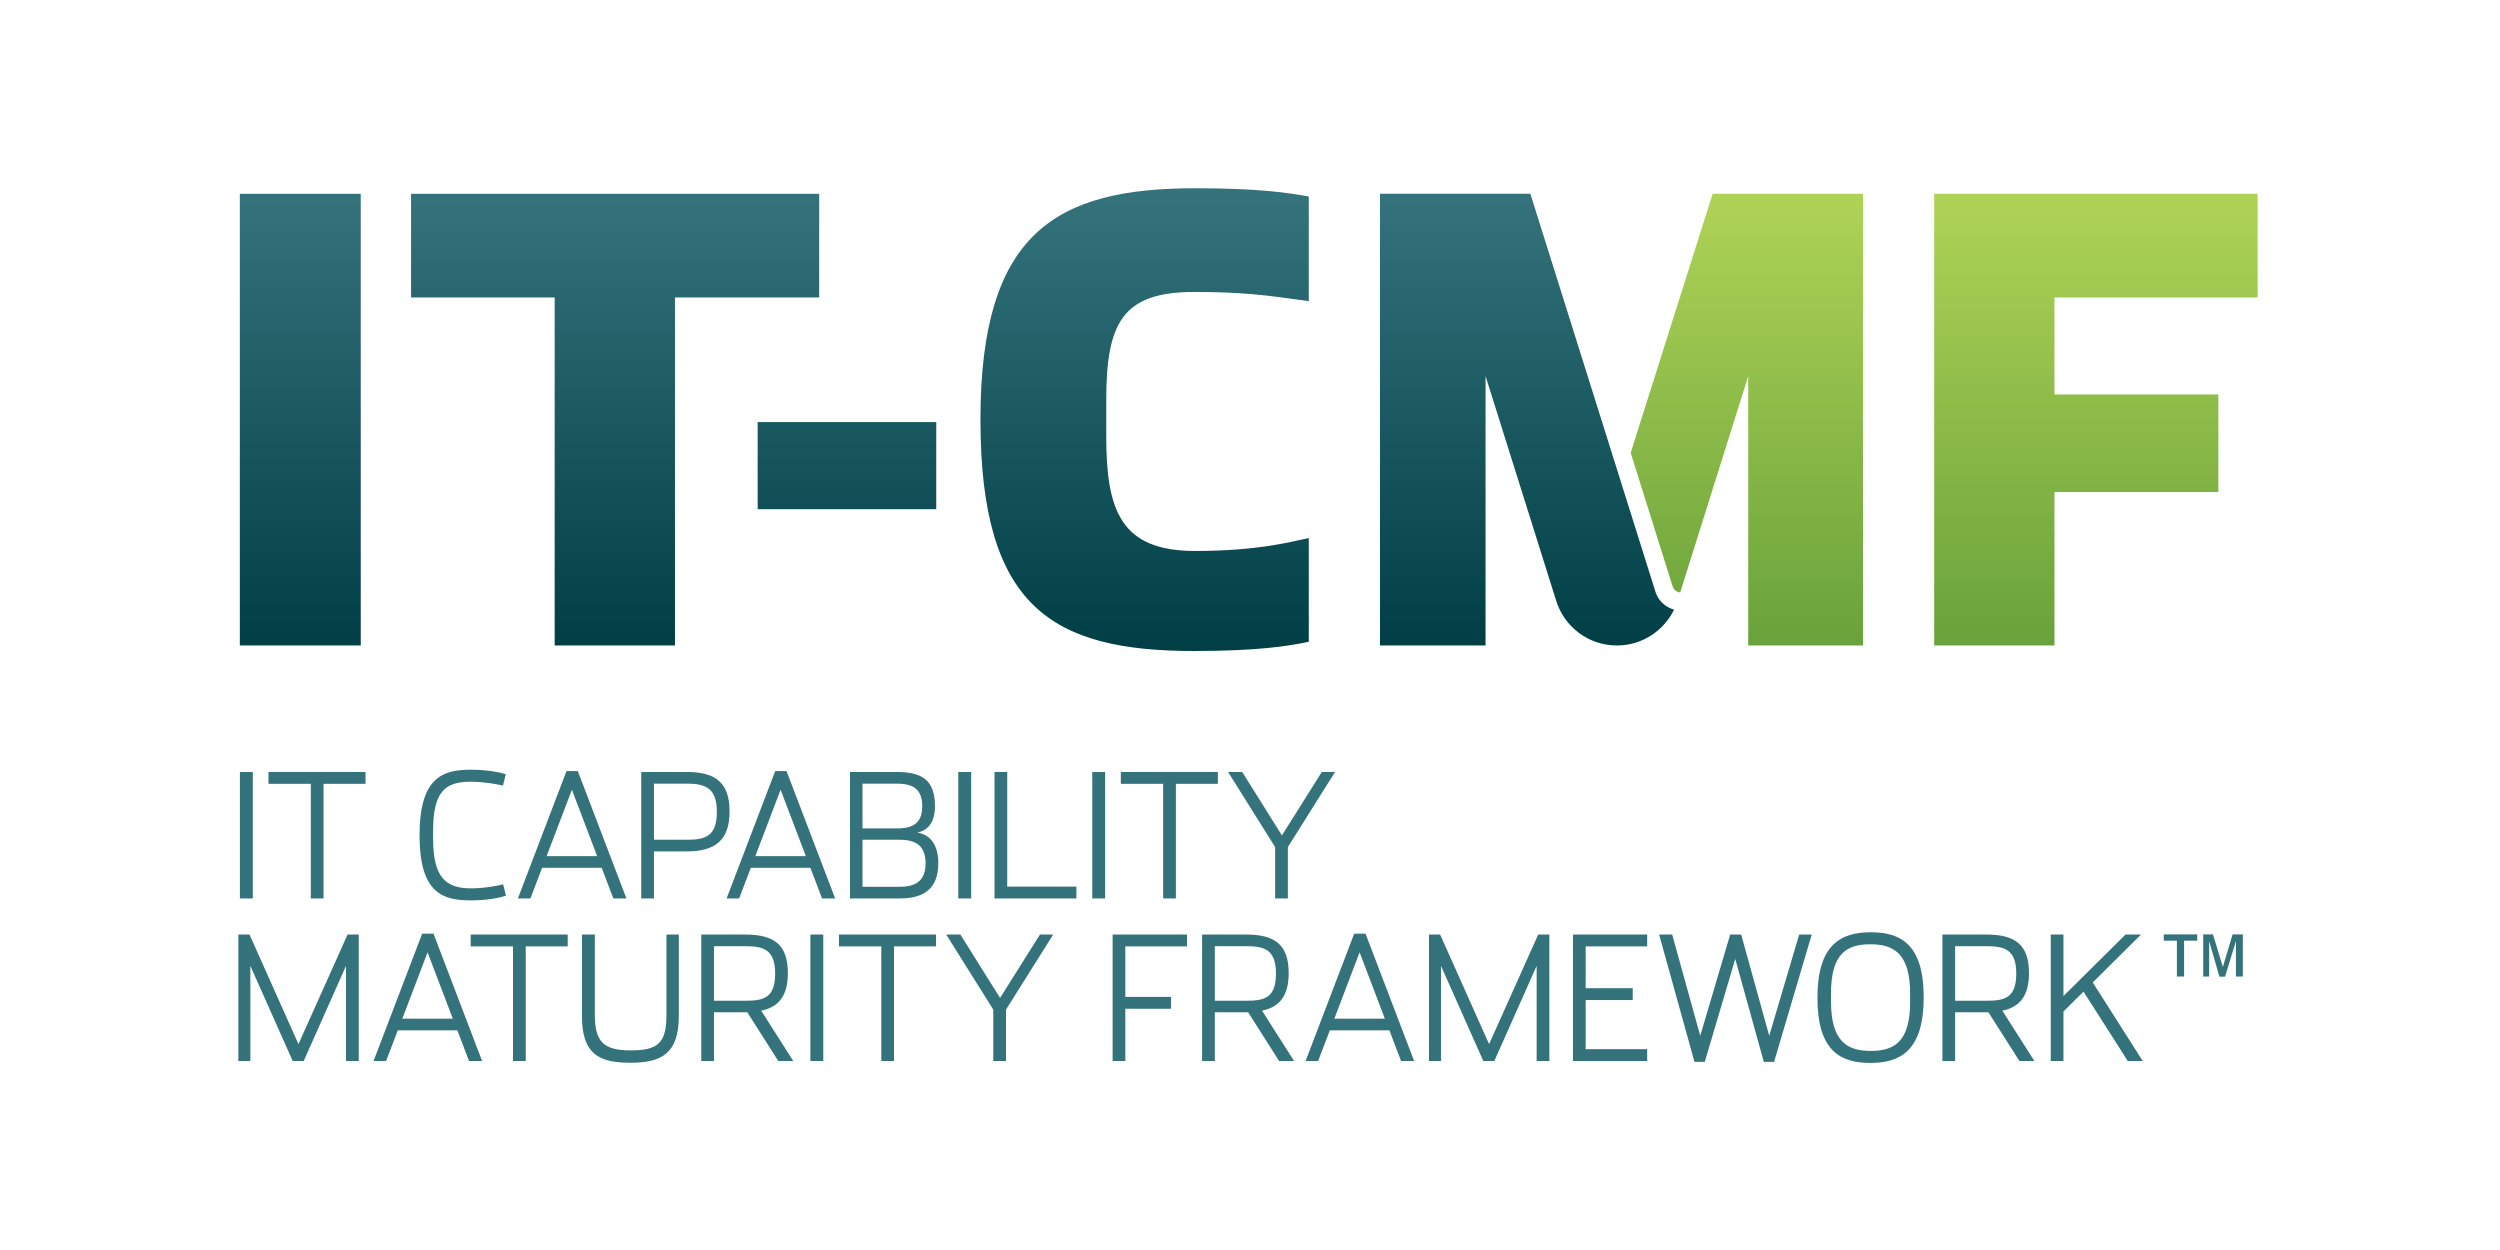 <?xml version="1.0" encoding="UTF-8" standalone="no"?><!DOCTYPE svg PUBLIC "-//W3C//DTD SVG 1.1//EN" "http://www.w3.org/Graphics/SVG/1.1/DTD/svg11.dtd"><svg width="100%" height="100%" viewBox="0 0 400 200" version="1.1" xmlns="http://www.w3.org/2000/svg" xmlns:xlink="http://www.w3.org/1999/xlink" xml:space="preserve" style="fill-rule:evenodd;clip-rule:evenodd;stroke-linejoin:round;stroke-miterlimit:1.414;"><rect id="Artboard1" x="0" y="0" width="400" height="200" style="fill:none;"/><g><rect x="38.386" y="123.516" width="2.062" height="20.238" style="fill:#34737b;fill-rule:nonzero;"/><path d="M49.73,125.412l-6.772,0l0,-1.896l15.527,0l0,1.896l-6.718,0l0,18.342l-2.037,0l0,-18.342Z" style="fill:#34737b;fill-rule:nonzero;"/><path d="M67.127,133.634c0,-9.365 3.82,-10.481 8.221,-10.481c2.651,0 4.768,0.447 5.577,0.726l-0.446,1.812c-0.863,-0.196 -3.01,-0.614 -5.185,-0.614c-3.96,0 -5.994,1.449 -5.994,7.834c0,0.194 0,0.752 0,1.337c0,6.244 2.119,7.89 6.079,7.89c2.144,0 4.57,-0.475 5.127,-0.642l0.447,1.812c-1.255,0.418 -3.234,0.753 -5.632,0.753c-4.405,0 -8.194,-1.058 -8.194,-10.427Z" style="fill:#34737b;fill-rule:nonzero;"/><path d="M91.504,126.359l-4.042,10.621l8.084,0l-4.042,-10.621Zm-6.635,17.395l-2.007,0l7.777,-20.378l1.812,0l7.778,20.378l-2.09,0l-1.87,-4.907l-9.533,0l-1.867,4.907Z" style="fill:#34737b;fill-rule:nonzero;"/><path d="M109.906,134.36c2.843,0 4.793,-0.474 4.793,-4.46c0,-3.987 -2.035,-4.518 -4.851,-4.518l-5.213,0l0,8.978l5.271,0Zm-7.306,-10.844l7.306,0c4.655,0 6.827,1.784 6.827,6.328c0,4.544 -2.257,6.383 -6.885,6.383l-5.213,0l0,7.527l-2.035,0l0,-20.238Z" style="fill:#34737b;fill-rule:nonzero;"/><path d="M124.896,126.359l-4.042,10.621l8.083,0l-4.041,-10.621Zm-6.635,17.395l-2.007,0l7.779,-20.378l1.812,0l7.778,20.378l-2.093,0l-1.867,-4.907l-9.533,0l-1.869,4.907Z" style="fill:#34737b;fill-rule:nonzero;"/><path d="M143.939,141.886c2.174,0 4.155,-0.641 4.155,-3.763c0,-3.122 -1.981,-3.763 -4.155,-3.763l-5.937,0l0,7.526l5.937,0Zm-0.528,-9.338c2.172,0 4.152,-0.446 4.152,-3.569c0,-3.121 -2.008,-3.597 -4.152,-3.597l-5.409,0l0,7.166l5.409,0Zm-7.416,-9.032l7.416,0c3.902,0 6.187,1.114 6.187,5.463c0,2.257 -0.863,3.847 -2.844,4.237c2.203,0.335 3.375,2.091 3.375,4.907c0,4.042 -2.286,5.631 -6.19,5.631l-7.944,0l0,-20.238Z" style="fill:#34737b;fill-rule:nonzero;"/><rect x="153.326" y="123.516" width="2.063" height="20.238" style="fill:#34737b;fill-rule:nonzero;"/><path d="M159.122,123.516l2.035,0l0,18.343l11.068,0l0,1.895l-13.103,0l0,-20.238Z" style="fill:#34737b;fill-rule:nonzero;"/><rect x="174.76" y="123.516" width="2.062" height="20.238" style="fill:#34737b;fill-rule:nonzero;"/><path d="M186.105,125.412l-6.775,0l0,-1.896l15.527,0l0,1.896l-6.718,0l0,18.342l-2.034,0l0,-18.342Z" style="fill:#34737b;fill-rule:nonzero;"/><path d="M204.021,135.531l-7.529,-12.015l2.261,0l6.354,10.147l6.384,-10.147l2.118,0l-7.554,12.015l0,8.223l-2.034,0l0,-8.223Z" style="fill:#34737b;fill-rule:nonzero;"/><path d="M46.832,169.762l-6.774,-15.219l0,15.219l-1.922,0l0,-20.237l1.784,0l7.833,17.533l7.861,-17.533l1.783,0l0,20.237l-2.035,0l0,-15.219l-6.772,15.219l-1.758,0Z" style="fill:#34737b;fill-rule:nonzero;"/><path d="M68.411,152.368l-4.042,10.621l8.083,0l-4.041,-10.621Zm-6.635,17.394l-2.007,0l7.778,-20.377l1.812,0l7.779,20.377l-2.093,0l-1.867,-4.906l-9.533,0l-1.869,4.906Z" style="fill:#34737b;fill-rule:nonzero;"/><path d="M82.082,151.421l-6.774,0l0,-1.896l15.527,0l0,1.896l-6.717,0l0,18.341l-2.036,0l0,-18.341Z" style="fill:#34737b;fill-rule:nonzero;"/><path d="M93.112,162.571c0,-2.983 0,-13.046 0,-13.046l2.062,0c0,0 0,9.952 0,12.823c0,4.377 1.422,5.714 5.745,5.714c4.319,0 5.713,-1.144 5.713,-5.659c0,-2.871 0,-12.878 0,-12.878l1.98,0c0,0 0,10.007 0,12.99c0,6.022 -2.706,7.525 -7.751,7.525c-5.018,0 -7.749,-1.365 -7.749,-7.469Z" style="fill:#34737b;fill-rule:nonzero;"/><path d="M119.229,160.118c2.843,0 4.795,-0.362 4.795,-4.349c0,-3.987 -2.035,-4.378 -4.851,-4.378l-4.935,0l0,8.727l4.991,0Zm7.693,9.644l-2.397,0l-4.961,-7.804l-5.326,0l0,7.804l-2.035,0l0,-20.237l7.026,0c4.655,0 6.83,1.644 6.83,6.189c0,3.679 -1.534,5.436 -4.265,5.992l5.128,8.056Z" style="fill:#34737b;fill-rule:nonzero;"/><rect x="129.663" y="149.525" width="2.063" height="20.237" style="fill:#34737b;fill-rule:nonzero;"/><path d="M141.009,151.421l-6.776,0l0,-1.896l15.528,0l0,1.896l-6.718,0l0,18.341l-2.034,0l0,-18.341Z" style="fill:#34737b;fill-rule:nonzero;"/><path d="M158.925,161.54l-7.528,-12.015l2.26,0l6.354,10.146l6.384,-10.146l2.119,0l-7.554,12.015l0,8.222l-2.035,0l0,-8.222Z" style="fill:#34737b;fill-rule:nonzero;"/><path d="M178.019,149.525l11.903,0l0,1.896l-9.868,0l0,8.083l7.304,0l0,1.896l-7.304,0l0,8.362l-2.035,0l0,-20.237Z" style="fill:#34737b;fill-rule:nonzero;"/><path d="M199.361,160.118c2.843,0 4.795,-0.362 4.795,-4.349c0,-3.987 -2.034,-4.378 -4.85,-4.378l-4.935,0l0,8.727l4.99,0Zm7.694,9.644l-2.398,0l-4.96,-7.804l-5.326,0l0,7.804l-2.035,0l0,-20.237l7.025,0c4.655,0 6.83,1.644 6.83,6.189c0,3.679 -1.534,5.436 -4.265,5.992l5.129,8.056Z" style="fill:#34737b;fill-rule:nonzero;"/><path d="M217.537,152.368l-4.043,10.621l8.084,0l-4.041,-10.621Zm-6.636,17.394l-2.006,0l7.778,-20.377l1.812,0l7.778,20.377l-2.092,0l-1.867,-4.906l-9.533,0l-1.87,4.906Z" style="fill:#34737b;fill-rule:nonzero;"/><path d="M237.332,169.762l-6.774,-15.219l0,15.219l-1.923,0l0,-20.237l1.785,0l7.833,17.533l7.861,-17.533l1.783,0l0,20.237l-2.035,0l0,-15.219l-6.773,15.219l-1.757,0Z" style="fill:#34737b;fill-rule:nonzero;"/><path d="M251.673,149.525l11.875,0l0,1.896l-9.841,0l0,6.69l7.529,0l0,1.895l-7.529,0l0,7.861l9.841,0l0,1.895l-11.875,0l0,-20.237Z" style="fill:#34737b;fill-rule:nonzero;"/><path d="M265.458,149.525l2.09,0l4.49,16.196l4.793,-16.196l1.757,0l4.487,16.196l4.795,-16.196l2.007,0l-6.022,20.376l-1.643,0l-4.573,-16.475l-4.877,16.475l-1.645,0l-5.659,-20.376Z" style="fill:#34737b;fill-rule:nonzero;"/><path d="M305.619,160.312c0,-0.446 0,-1.143 0,-1.337c0,-6.467 -2.676,-7.889 -6.355,-7.889c-3.682,0 -6.302,1.366 -6.302,7.834c0,0.194 0,0.89 0,1.336c0,6.469 2.678,7.89 6.357,7.89c3.68,0 6.3,-1.366 6.3,-7.834Zm-14.83,-0.669c0,-8.585 3.82,-10.481 8.53,-10.481c4.711,0 8.475,1.839 8.475,10.426c0,8.586 -3.82,10.481 -8.53,10.481c-4.713,0 -8.475,-1.84 -8.475,-10.426Z" style="fill:#34737b;fill-rule:nonzero;"/><path d="M317.809,160.118c2.844,0 4.794,-0.362 4.794,-4.349c0,-3.987 -2.035,-4.378 -4.851,-4.378l-4.932,0l0,8.727l4.989,0Zm7.694,9.644l-2.397,0l-4.963,-7.804l-5.323,0l0,7.804l-2.035,0l0,-20.237l7.024,0c4.656,0 6.831,1.644 6.831,6.189c0,3.679 -1.534,5.436 -4.266,5.992l5.129,8.056Z" style="fill:#34737b;fill-rule:nonzero;"/><path d="M340.08,149.525l2.48,0l-7.721,7.665l7.999,12.572l-2.398,0c0,0 -7.052,-11.093 -7.079,-11.093c0,-0.03 -1.95,1.922 -3.206,3.176l0,7.917l-2.035,0l0,-20.237l2.035,0l0,9.84l9.925,-9.84Z" style="fill:#34737b;fill-rule:nonzero;"/><path d="M352.512,149.505l1.565,0l1.583,5.207l1.551,-5.207l1.643,0l0,6.743l-1.106,0l0,-5.667l-1.736,5.683l-0.906,0l-1.642,-5.683l0,5.667l-0.952,0l0,-6.743Zm-4.208,1l-2.105,0l0,-1l5.36,0l0,1l-2.105,0l0,5.743l-1.15,0l0,-5.743Z" style="fill:#34737b;fill-rule:nonzero;"/><path d="M264.931,94.869l-20.074,-63.867l-24.058,0l0,72.275l16.888,0l0,-43.109l11.317,35.997c1.296,4.123 5.148,7.112 9.696,7.112c4.024,0 7.503,-2.344 9.149,-5.736c-1.298,-0.359 -2.415,-1.312 -2.918,-2.672Zm-55.526,-8.776c-2.159,0.393 -7.559,2.062 -18.165,2.062c-11.883,0 -14.24,-6.384 -14.24,-18.363l0,-5.695c0,-12.276 2.455,-17.382 14.042,-17.382c7.662,0 11.491,0.491 18.363,1.473l0,-16.743c-3.294,-0.608 -8.081,-1.325 -18.165,-1.325c-22.292,0 -34.369,7.069 -34.369,37.021c0,29.95 11.39,37.019 34.171,37.019c10.033,0 15.039,-0.764 18.363,-1.479l0,-16.588Zm-88.182,-18.559l28.576,0l0,13.943l-28.576,0l0,-13.943Zm-32.476,-19.936l-22.978,0l0,-16.594l65.303,0l0,16.594l-23.076,0l0,55.679l-19.249,0l0,-55.679Zm-50.374,-16.594l19.346,0l0,72.273l-19.346,0l0,-72.273Z" style="fill:url(#_Linear1);"/><path d="M274.022,31.002l-13.114,41.452l6.731,21.414c0.194,0.529 0.668,0.87 1.191,0.93l10.887,-34.63l0,43.109l18.363,0l0,-72.275l-24.058,0Zm35.448,0.002l51.751,0l0,16.594l-32.505,0l0,15.517l26.22,0l0,15.612l-26.22,0l0,24.55l-19.246,0l0,-72.273Z" style="fill:url(#_Linear2);"/></g><defs><linearGradient id="_Linear1" x1="0" y1="0" x2="1" y2="0" gradientUnits="userSpaceOnUse" gradientTransform="matrix(-3.19349e-06,73.059,-73.059,-3.19349e-06,153.11,31.439)"><stop offset="0%" style="stop-color:#35737c;stop-opacity:1"/><stop offset="100%" style="stop-color:#003e46;stop-opacity:1"/></linearGradient><linearGradient id="_Linear2" x1="0" y1="0" x2="1" y2="0" gradientUnits="userSpaceOnUse" gradientTransform="matrix(-3.24698e-06,74.282,-74.282,-3.24698e-06,311.065,31.002)"><stop offset="0%" style="stop-color:#afd356;stop-opacity:1"/><stop offset="100%" style="stop-color:#67a13a;stop-opacity:1"/></linearGradient></defs></svg>